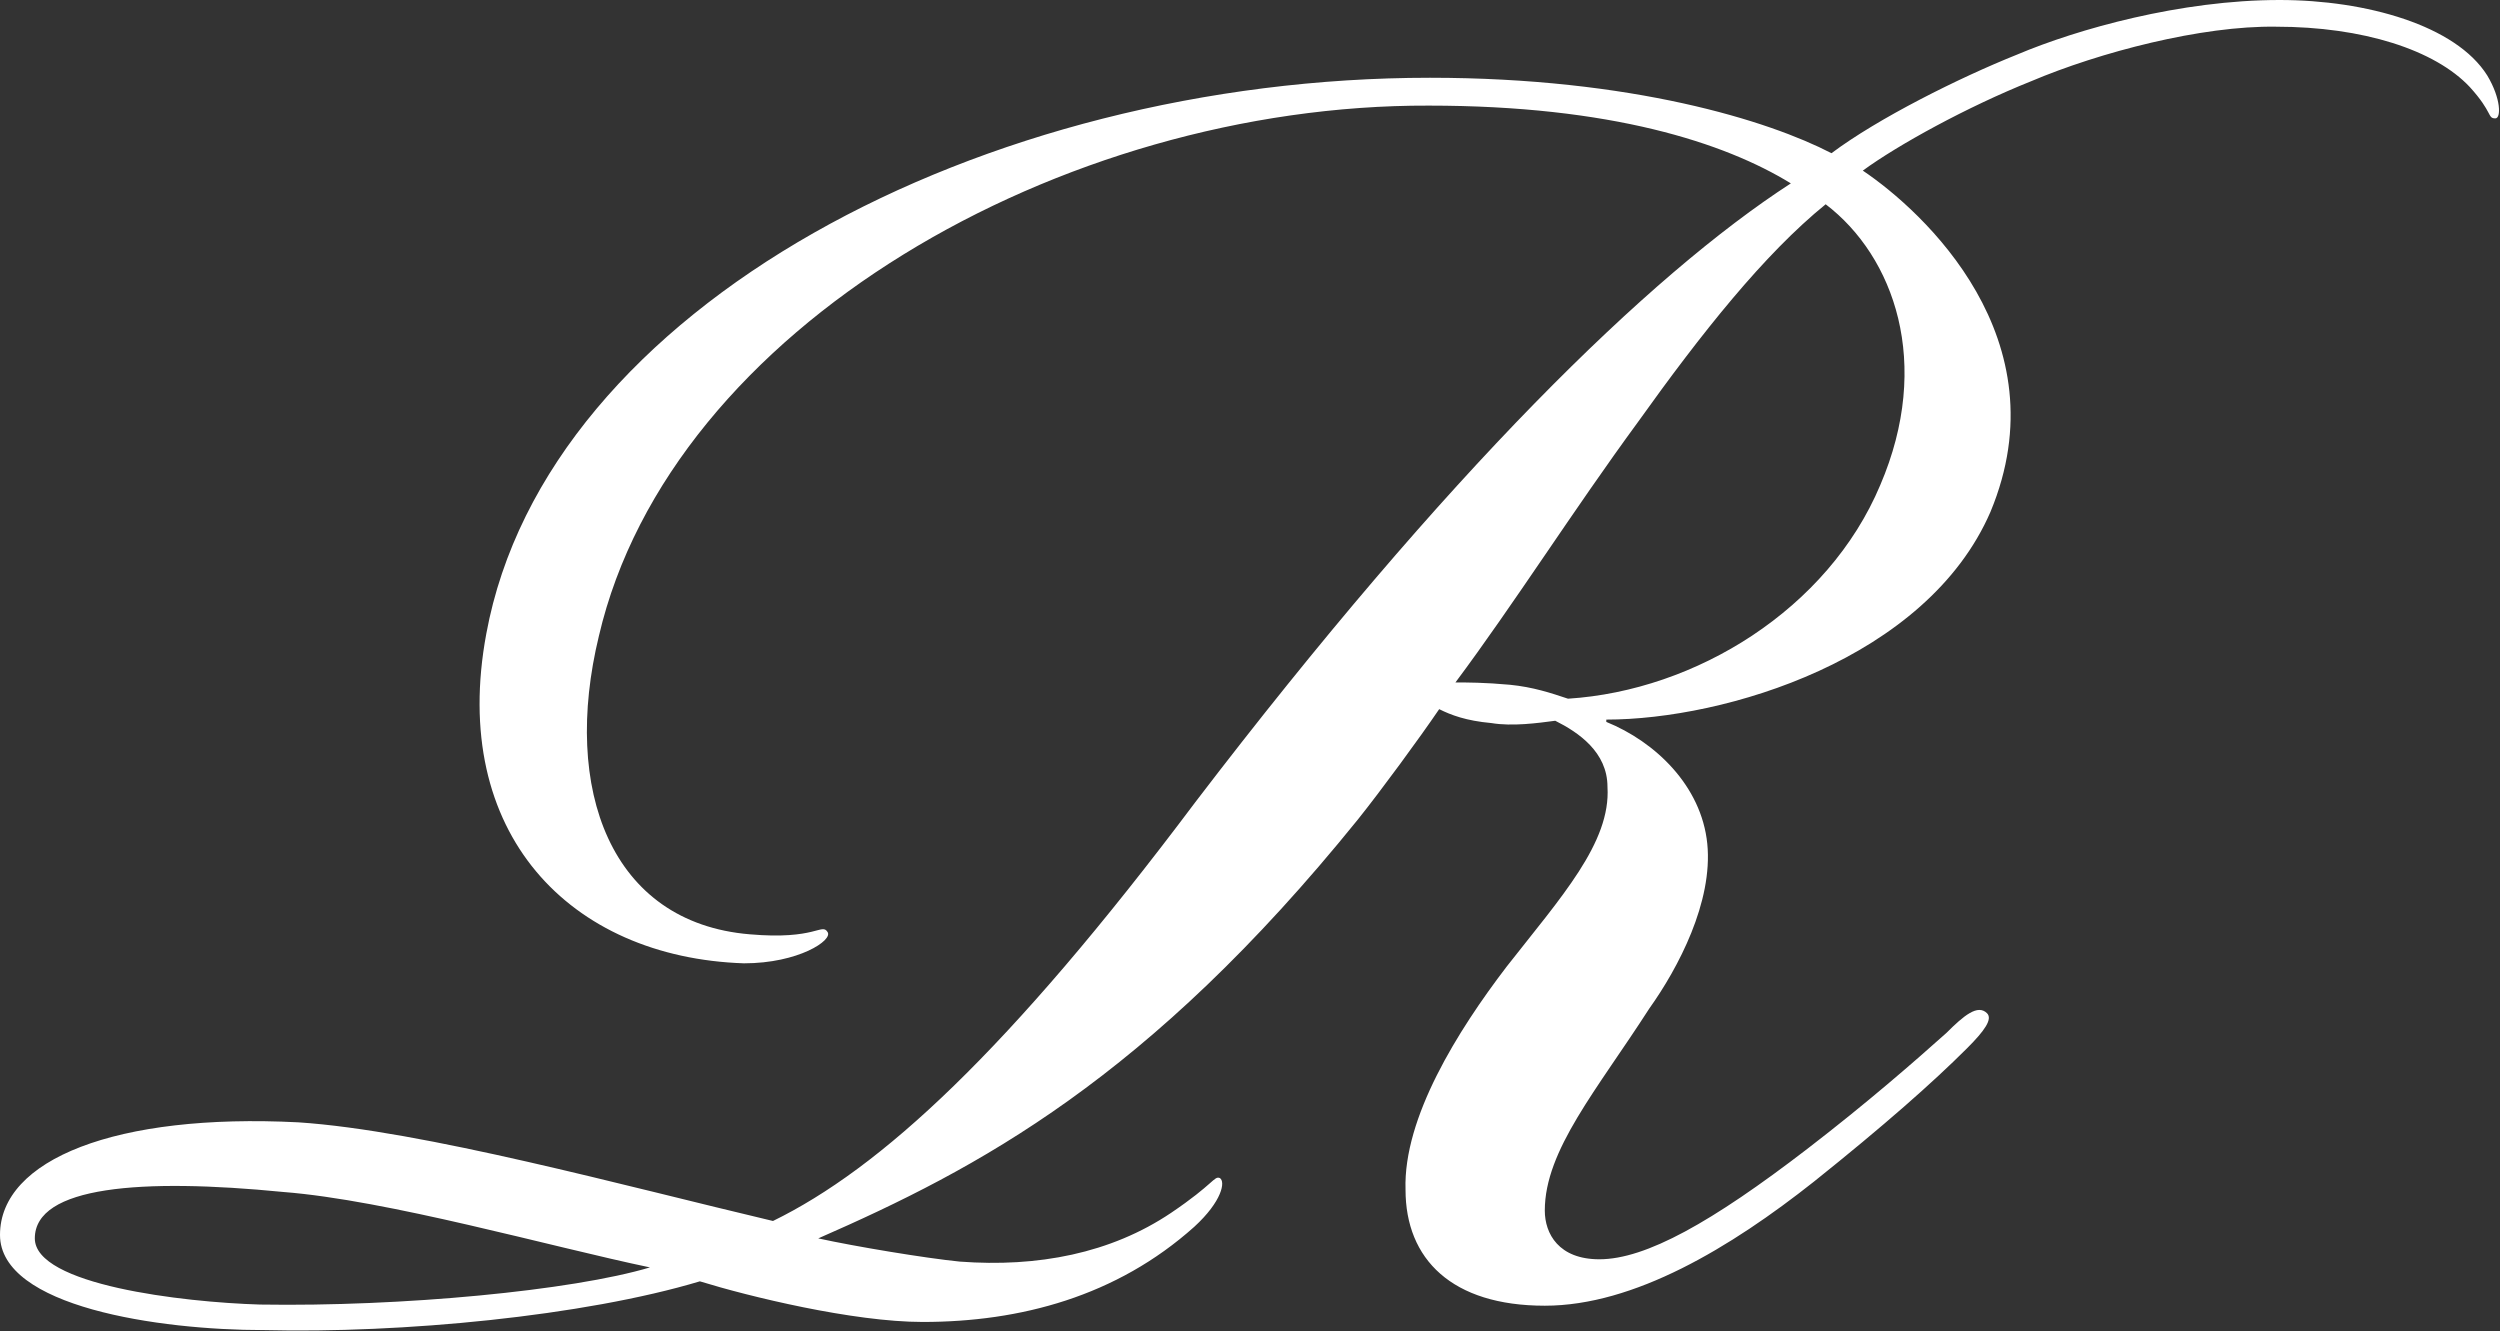<?xml version="1.0" encoding="utf-8"?>
<!-- Generator: Adobe Illustrator 25.4.1, SVG Export Plug-In . SVG Version: 6.00 Build 0)  -->
<svg version="1.1" id="Ebene_1" xmlns="http://www.w3.org/2000/svg" xmlns:xlink="http://www.w3.org/1999/xlink" x="0px" y="0px"
	 width="215.4px" height="114.7px" viewBox="0 0 215.4 114.7" style="enable-background:new 0 0 215.4 114.7;" xml:space="preserve"
	>
<rect x="0" y="0" width="215.4" height="114.7" fill="#333333" stroke="none"/>
<style type="text/css">
	.st0{fill:#FFFFFF;}
</style>
<g>
	<path class="st0" d="M175,7c-5.5,2.2-11.5,5.5-14.5,7.7c5.2,3.5,17.2,14.5,11,29.4c-5.5,12.7-22.9,17.9-33.1,17.9v0.2
		c4.2,1.7,8.2,5.5,8.7,10.5c0.5,5-2.5,10.7-5,14.2c-4.5,7-9,12.2-9,17.4c0,2,1.2,4.2,4.7,4.2c4,0,9.7-3.2,17.9-9.5
		c5.2-4,9.2-7.5,12-10c1.5-1.5,2.7-2.5,3.5-1.7c0.5,0.5-0.2,1.5-1.7,3c-3,3-7.2,6.7-13.2,11.5c-7.2,5.7-15.5,10.7-23.2,10.7
		c-8,0-12-4-12-10c-0.2-6.2,4.5-13.7,8.7-19.2c4.7-6,9-10.7,8.7-15.5c0-3-2.5-4.7-4.5-5.7c-1.5,0.2-3.7,0.5-5.5,0.2
		c-2.2-0.2-3.5-0.7-4.5-1.2c-1.7,2.5-5,7-7,9.5C98.9,93,84.2,100.7,70.5,106.7c3.2,0.7,9.2,1.7,12.2,2c6.7,0.5,13-0.7,18.2-4.2
		c3.7-2.5,3.7-3.2,4.2-3c0.5,0.3,0.2,2-2.2,4.2c-6.7,6-15,8.2-23.4,8.2c-6,0-15-2.2-19.2-3.5c-10,3-25.7,4.5-37.6,4.2
		c-9,0-22.7-2-22.7-8.2c0-6.5,10-10.5,25.7-9.7c10.7,0.7,28.2,5.5,40.9,8.5c9.2-4.5,20.2-14.5,36.4-36.1
		c21.7-28.4,39.1-45.4,51.3-53.3c-5.7-3.5-15.5-6.7-31.2-6.7C91.5,9,57.8,28.2,51.6,54.8c-3.2,13.2,1,24.7,13,25.7
		c5.7,0.5,6.2-1,6.7-0.2c0.5,0.7-2.5,2.7-7.2,2.7c-15-0.5-25.4-11.2-22.2-28.4c5.2-28.2,42.9-47.9,81.3-47.9
		c17.4,0,29.2,3.7,34.6,6.5c4-3,11-6.5,16-8.5C179,2.5,187.9,0,196.4,0c7.5,0,15.2,2.2,17.9,6.5c1.2,2,1.2,3.7,0.7,3.7
		c-0.7,0-0.2-0.5-2.2-2.7c-3-3.2-9.2-5.2-16.7-5.2C189.7,2.2,180.9,4.5,175,7z M24.4,102.7c-12.2-1.2-21.4-0.5-21.4,4
		c0,4,12.7,5.5,19.4,5.7c12.2,0.2,26.9-1.2,33.6-3.2C47.4,107.4,33.4,103.4,24.4,102.7z M141.1,36.4c-5.5,7.5-10.7,15.7-15.7,22.4
		c1,0,2.5,0,4.7,0.2c2,0.2,3.5,0.7,5,1.2c11-0.7,22.4-7.7,26.9-18.4c4.5-10.5,1.2-19.7-4.7-24.2C152,21.9,146.6,28.7,141.1,36.4z"/>
</g>
</svg>
